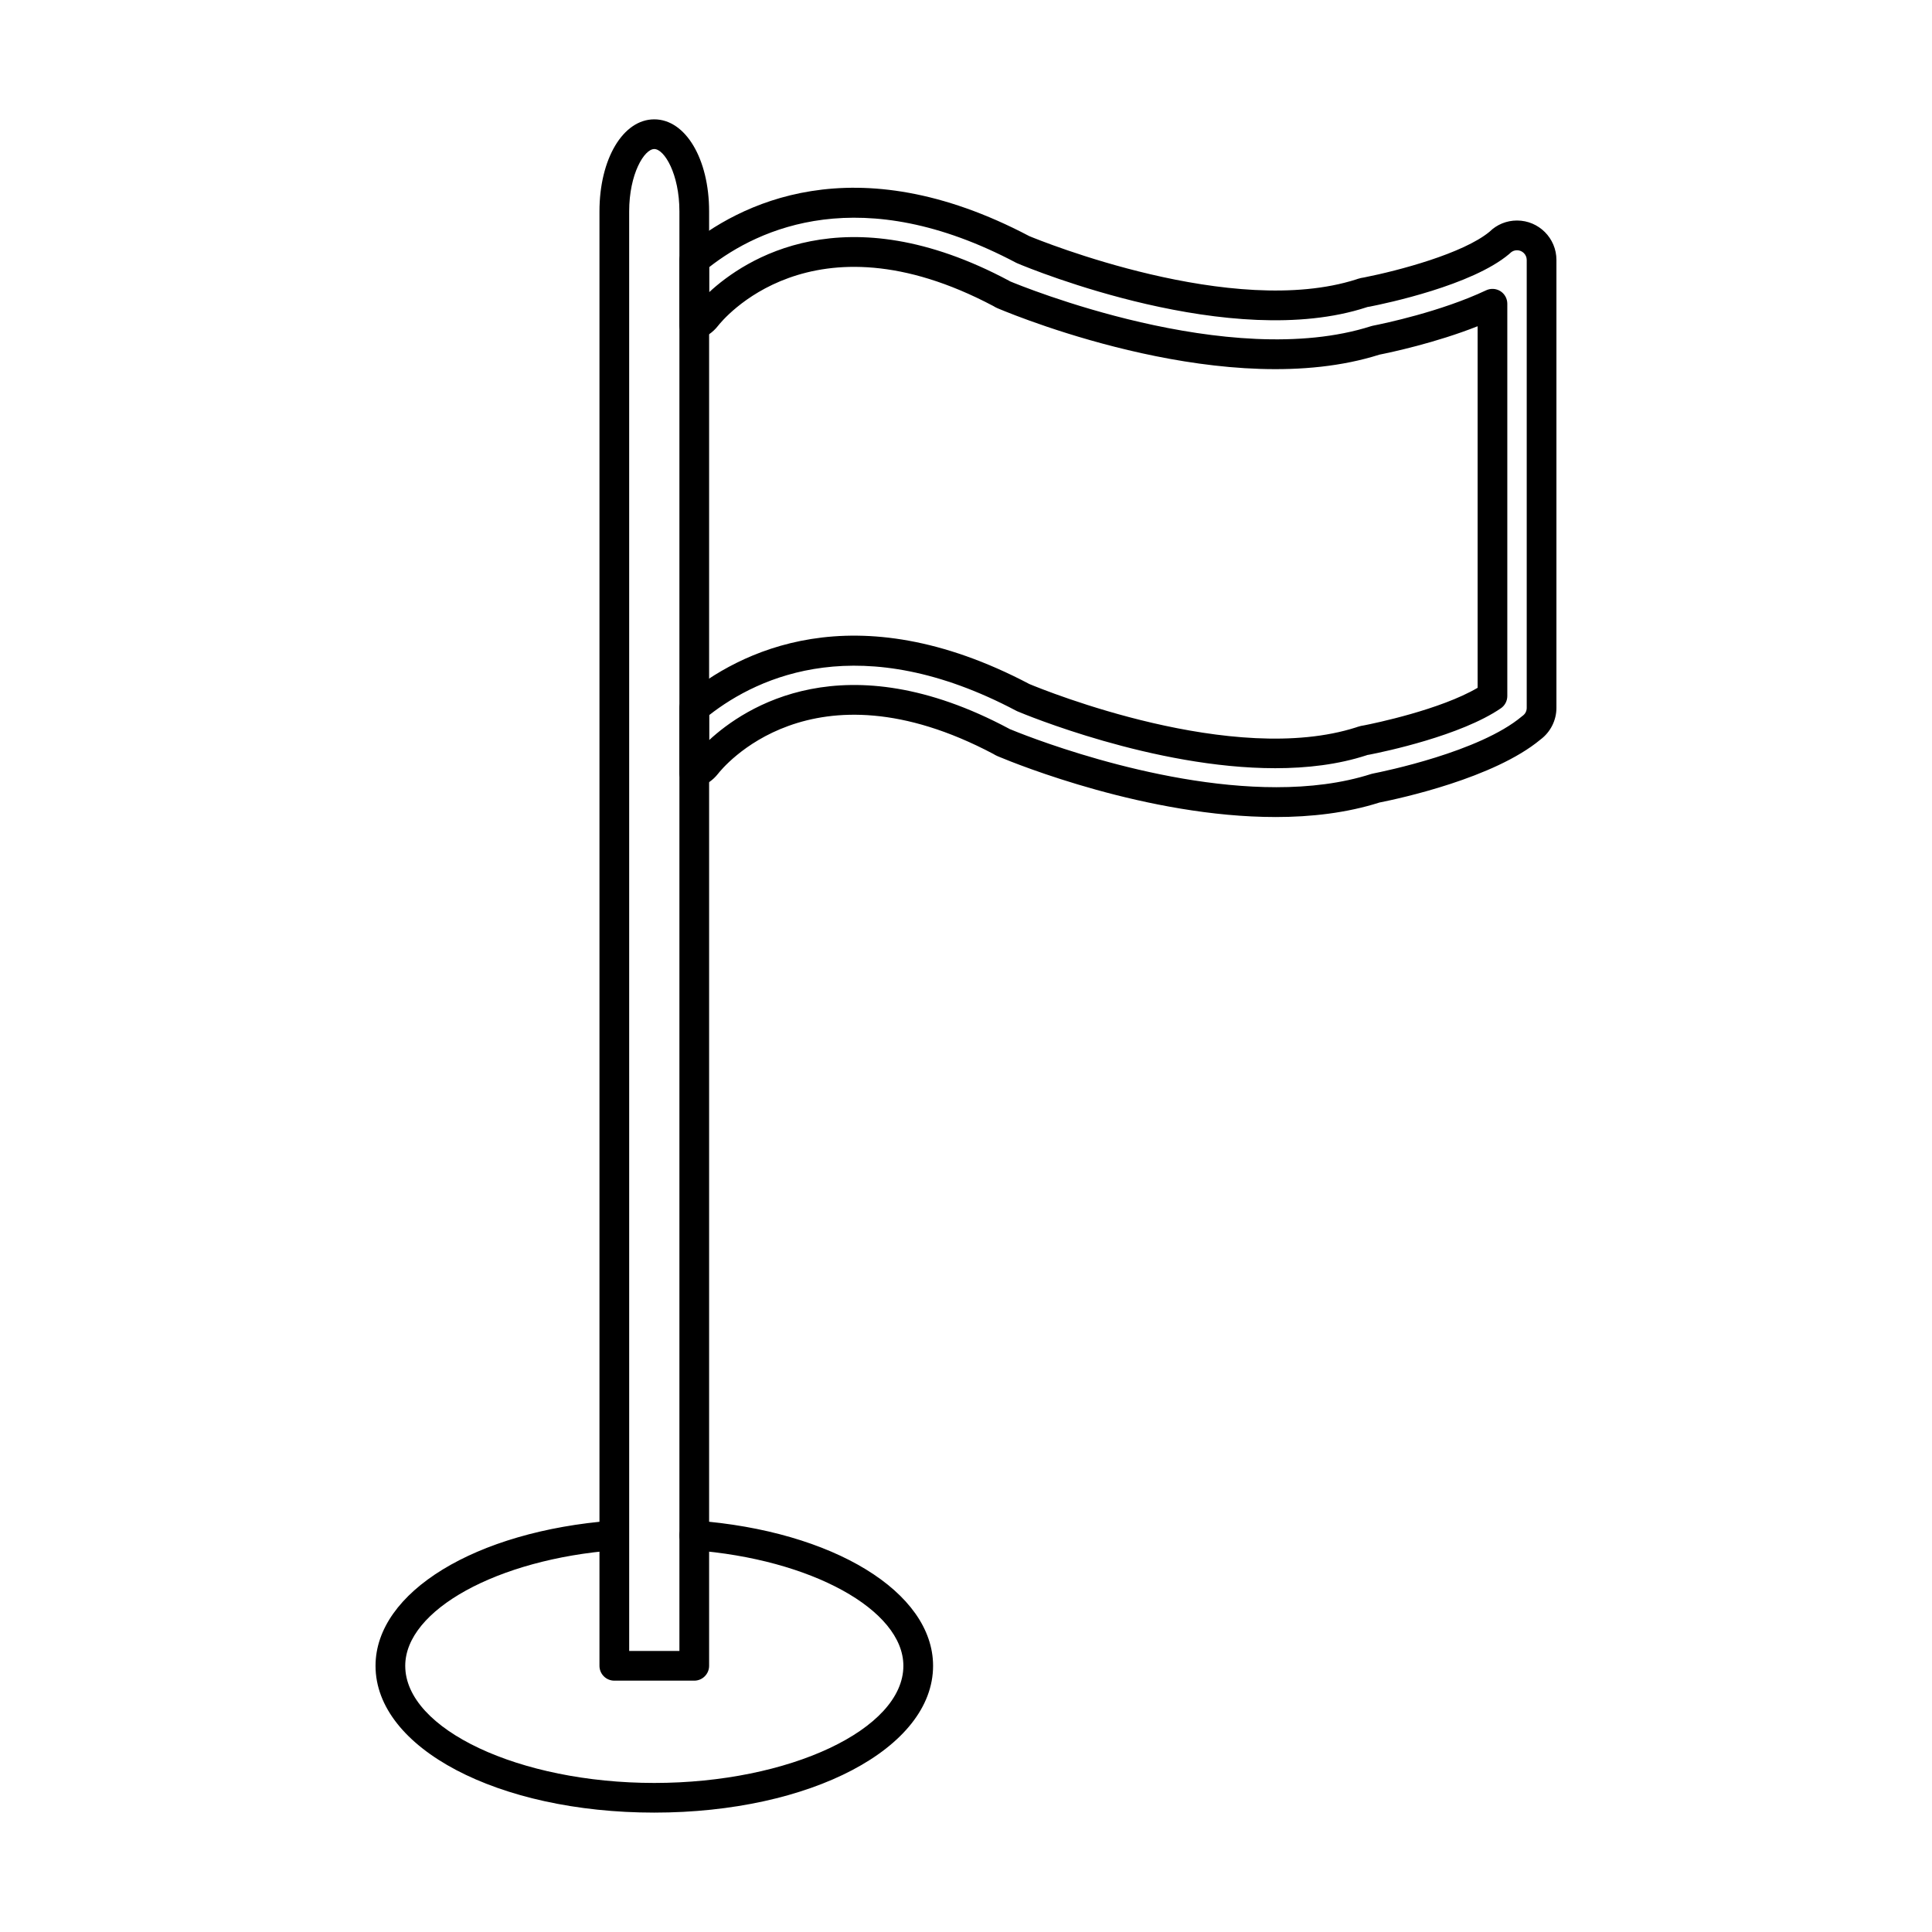 <?xml version="1.0" encoding="UTF-8"?>
<!-- Uploaded to: SVG Repo, www.svgrepo.com, Generator: SVG Repo Mixer Tools -->
<svg fill="#000000" width="800px" height="800px" version="1.1" viewBox="144 144 512 512" xmlns="http://www.w3.org/2000/svg">
 <g fill-rule="evenodd">
  <path d="m310.74 581.52h13.312v-381.5c0-9.934-4.008-16.523-6.664-16.523-2.644 0-6.652 6.59-6.652 16.523zm17.25 7.871h-21.188c-2.184 0-3.938-1.762-3.938-3.938v-385.43c0-13.898 6.242-24.395 14.523-24.395 8.293 0 14.535 10.496 14.535 24.395v385.43c0 2.172-1.762 3.938-3.934 3.938z"/>
  <path d="m411.65 337.23c0.012 0 0.02 0.012 0.02 0.012 1.93 0.809 37.227 15.375 70.57 15.375 8.734 0 17.324-0.996 25.145-3.504 0.156-0.043 0.297-0.082 0.449-0.113 2.859-0.562 28.301-5.762 39.453-15.129 0.074-0.062 0.152-0.125 0.234-0.184 0.688-0.492 1.078-1.25 1.078-2.09v-118.71c0-1.414-1.16-2.57-2.574-2.57-0.695 0-1.352 0.277-1.836 0.777-0.09 0.082-0.184 0.176-0.285 0.258-9.84 8.27-32.492 13.039-36.93 13.91-0.102 0.02-0.195 0.031-0.297 0.039-0.102 0.012-0.203 0.031-0.316 0.062-0.062 0.02-0.121 0.039-0.184 0.062-35.812 11.727-88.816-10.066-92.465-11.602-0.145-0.051-0.285-0.121-0.43-0.195-41.008-21.68-68.121-9.176-81.355 1.18v6.633c9.422-8.723 35.887-26.32 79.48-3.043 0.082 0.039 0.164 0.094 0.246 0.145 0 0 0.012 0 0.02 0.012 2.43 1.016 58.004 23.953 95.715 11.871 0.156-0.051 0.297-0.094 0.449-0.113 2.891-0.574 17.957-3.699 30-9.379 1.223-0.574 2.644-0.492 3.793 0.227 1.137 0.727 1.824 1.977 1.824 3.332v103.96c0 1.301-0.645 2.523-1.711 3.25-10.617 7.266-30.832 11.5-34.77 12.27-0.102 0.02-0.195 0.039-0.297 0.051-0.102 0.012-0.215 0.031-0.316 0.051-0.062 0.031-0.121 0.051-0.184 0.07-7.512 2.461-15.797 3.434-24.223 3.434-32.215 0.008-66.555-14.328-68.367-15.09-0.102-0.051-0.207-0.102-0.309-0.152-41.008-21.668-68.121-9.164-81.355 1.188v6.621c9.422-8.723 35.863-26.332 79.48-3.043 0.082 0.051 0.164 0.094 0.246 0.141zm70.367 23.289c-33.875 0-68.5-13.969-73.297-15.98-0.305-0.121-0.676-0.285-1.035-0.48-0.133-0.074-0.258-0.145-0.379-0.227-48.441-25.645-72.047 3.965-73.031 5.238-1.332 1.691-3.086 2.91-5.106 3.535-1.188 0.379-2.5 0.164-3.504-0.574-1.012-0.75-1.609-1.926-1.609-3.176v-17.23c0-1.168 0.523-2.273 1.422-3.023 14.145-11.766 44.824-27.828 91.328-3.32 4.109 1.711 53.988 21.945 86.645 11.461 0.094-0.043 0.184-0.07 0.277-0.102 0.605-0.207 1.23-0.34 1.855-0.43 2.625-0.512 20.141-4.141 30-9.934v-95.816c-11.227 4.43-22.98 6.918-26.016 7.523-39.75 12.598-94.711-9.574-100.85-12.145-0.305-0.113-0.676-0.285-1.035-0.48-0.133-0.062-0.258-0.145-0.379-0.227-48.41-25.625-72.047 3.965-73.043 5.246-1.324 1.691-3.074 2.902-5.094 3.535-1.188 0.367-2.5 0.152-3.504-0.586-1.012-0.738-1.609-1.918-1.609-3.168v-17.23c0-1.18 0.523-2.285 1.422-3.035 14.145-11.758 44.801-27.809 91.297-3.32 2.891 1.199 53.906 21.965 86.676 11.461 0.094-0.031 0.184-0.07 0.277-0.102 0.605-0.195 1.23-0.34 1.855-0.422 9.113-1.805 26.16-6.336 33.148-12.086 1.957-1.926 4.539-2.984 7.297-2.984 5.762 0 10.445 4.684 10.445 10.445v118.71c0 3.301-1.582 6.426-4.234 8.395-12.258 10.207-37.188 15.602-42.672 16.688-8.672 2.758-18.09 3.844-27.551 3.844z"/>
  <path d="m317.39 624.36c-41.422 0-73.871-17.086-73.871-38.898 0-19.508 26.445-35.699 62.883-38.488 2.176-0.156 4.059 1.457 4.223 3.617 0.164 2.172-1.457 4.07-3.617 4.234-31.191 2.387-55.617 15.848-55.617 30.637 0 16.82 30.227 31.039 66 31.039 35.785 0 66.012-14.215 66.012-31.039 0-14.844-24.469-28.301-55.711-30.648-2.16-0.164-3.793-2.051-3.629-4.223 0.168-2.164 2.07-3.793 4.223-3.629 36.492 2.734 62.988 18.934 62.988 38.5 0.004 21.812-32.453 38.898-73.883 38.898z"/>
 </g>
</svg>